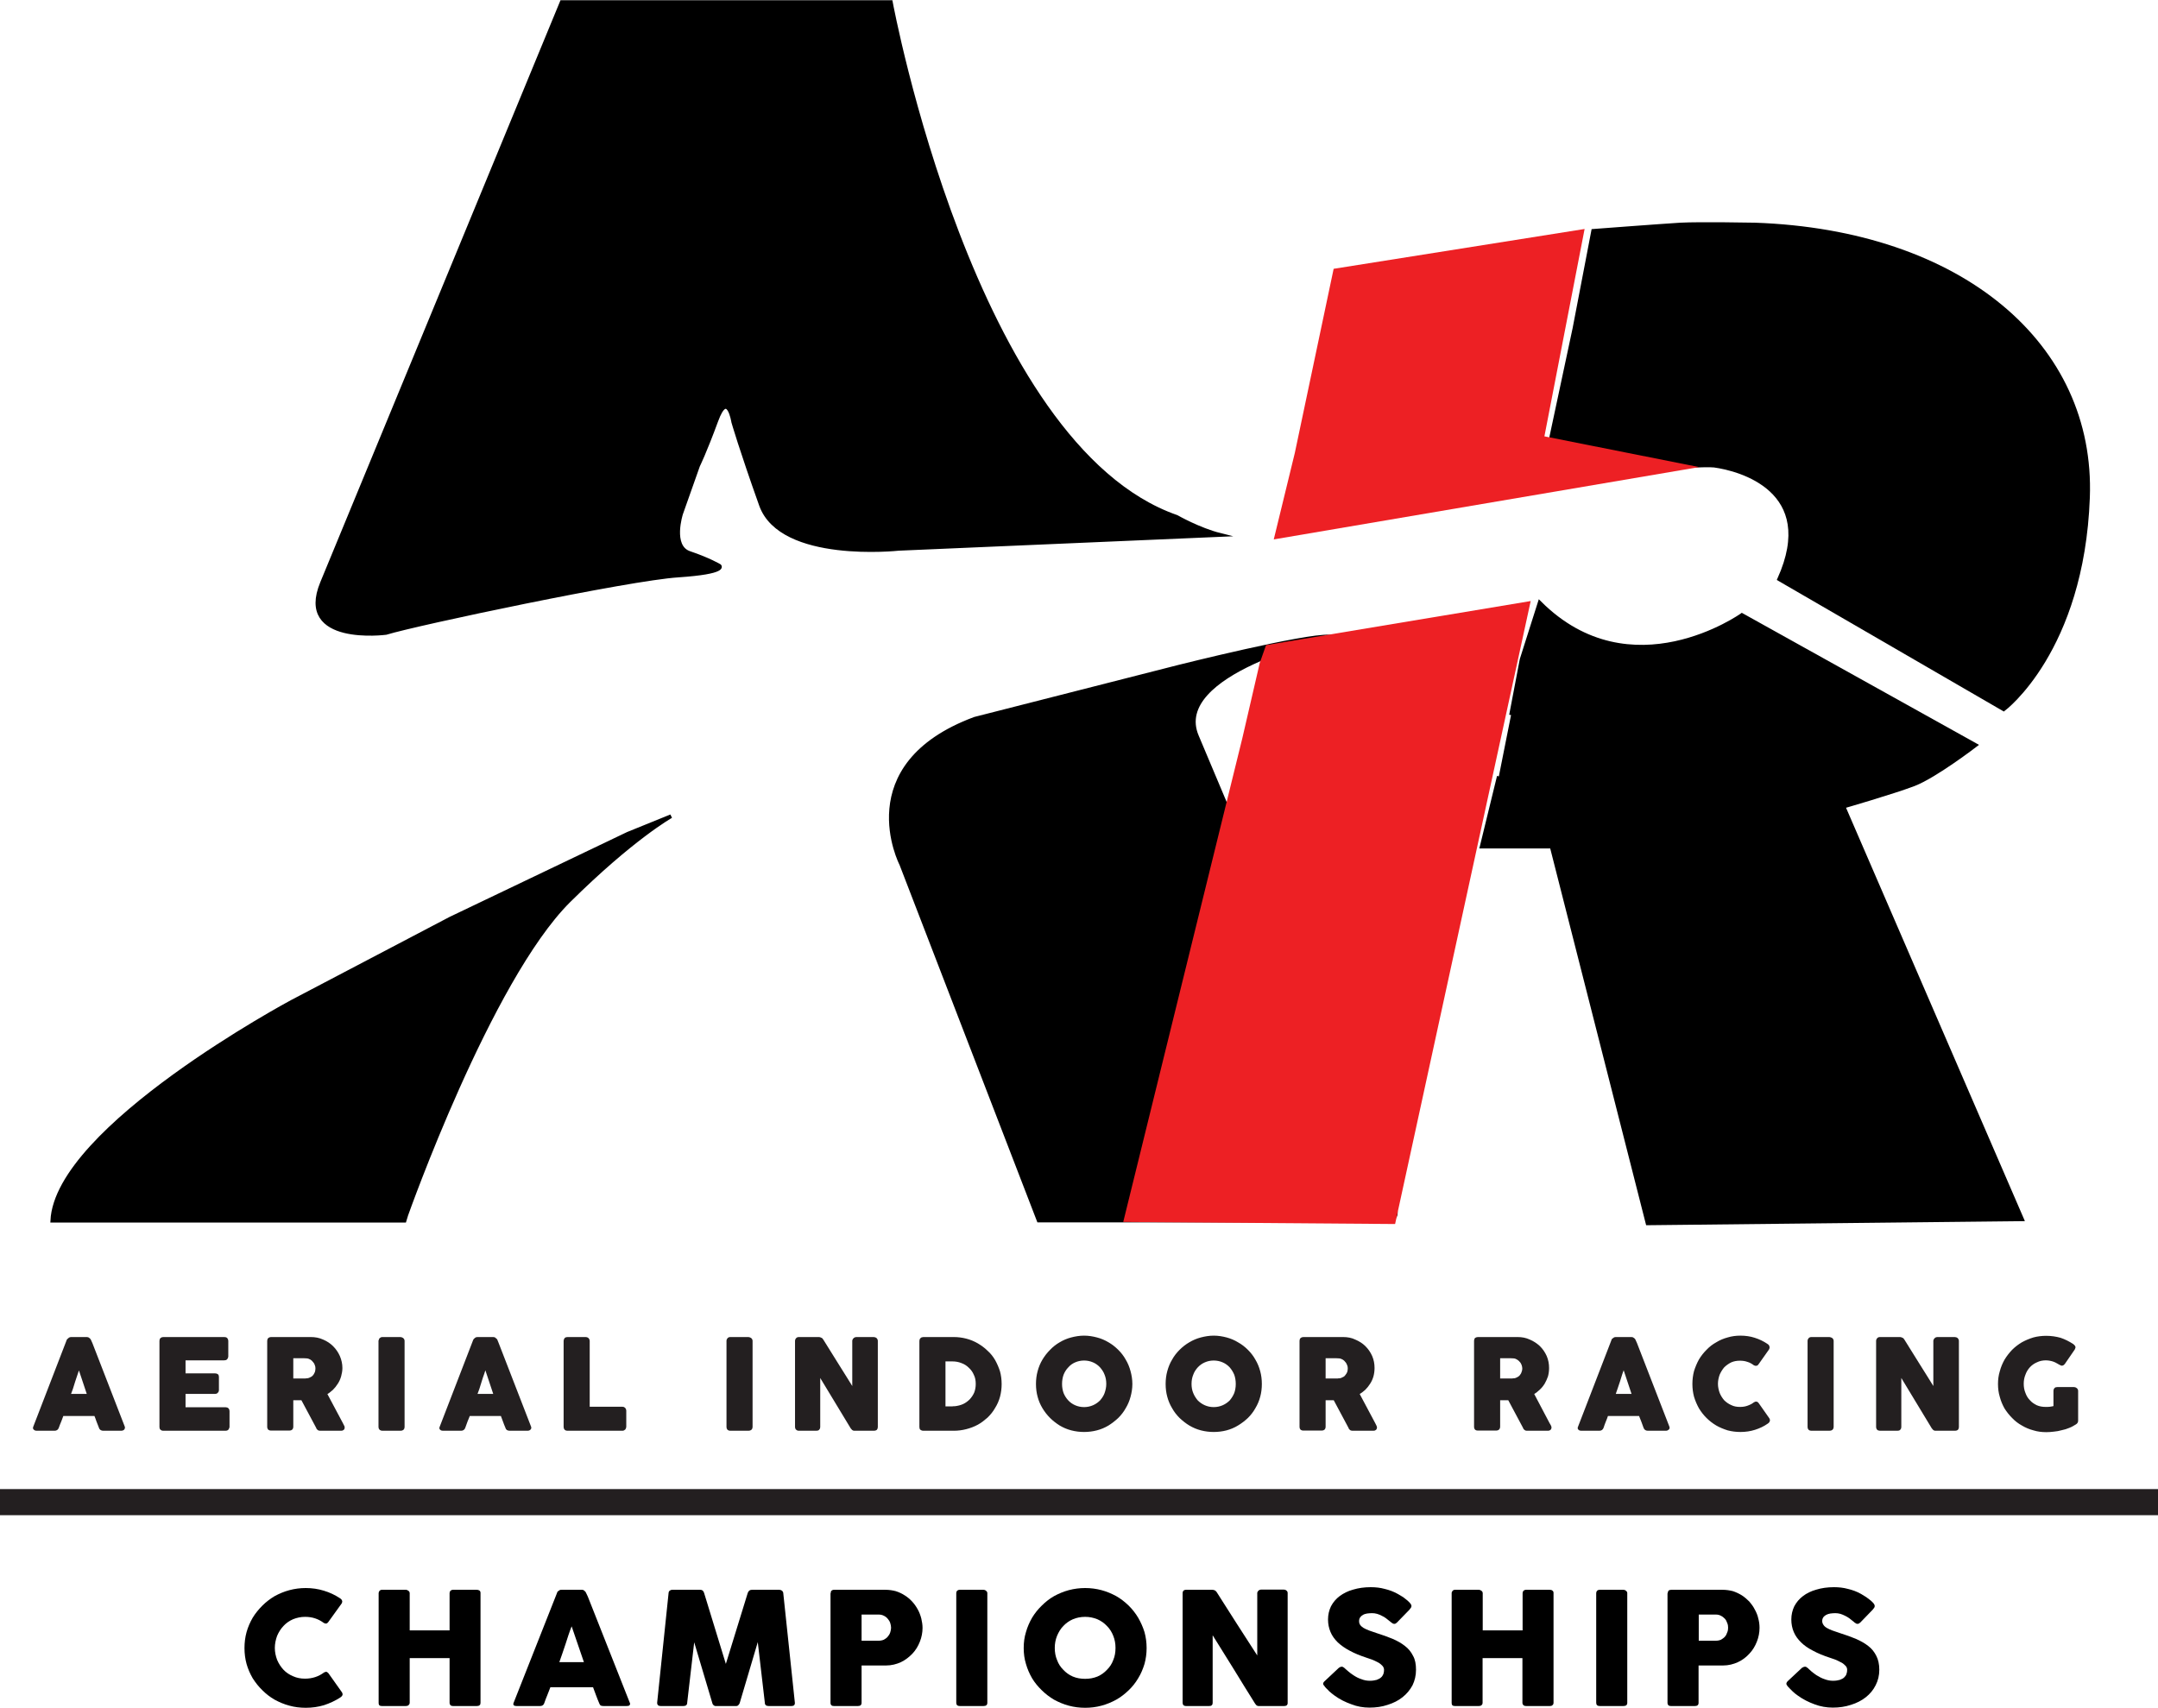 <svg xmlns="http://www.w3.org/2000/svg" xmlns:xlink="http://www.w3.org/1999/xlink" width="48px" height="38px" viewBox="0 0 48 38"><g id="surface1"><path style=" stroke:none;fill-rule:nonzero;fill:rgb(0%,0%,0%);fill-opacity:1;" d="M 7.562 35.555 C 7.582 35.566 7.598 35.582 7.605 35.602 C 7.617 35.617 7.613 35.641 7.602 35.668 L 7.301 36.086 C 7.285 36.105 7.273 36.117 7.258 36.117 C 7.242 36.121 7.227 36.117 7.203 36.105 C 7.145 36.062 7.082 36.027 7.012 36.004 C 6.941 35.98 6.867 35.969 6.785 35.969 C 6.691 35.969 6.602 35.988 6.516 36.023 C 6.434 36.059 6.363 36.109 6.305 36.172 C 6.246 36.234 6.199 36.309 6.164 36.391 C 6.133 36.477 6.113 36.566 6.113 36.66 C 6.113 36.754 6.133 36.844 6.164 36.926 C 6.199 37.008 6.246 37.082 6.305 37.145 C 6.363 37.207 6.434 37.254 6.516 37.289 C 6.602 37.328 6.688 37.344 6.785 37.344 C 6.867 37.344 6.941 37.332 7.012 37.309 C 7.086 37.285 7.148 37.25 7.207 37.207 C 7.227 37.195 7.246 37.191 7.262 37.191 C 7.273 37.195 7.289 37.207 7.305 37.223 L 7.609 37.652 C 7.621 37.68 7.625 37.699 7.613 37.719 C 7.605 37.734 7.59 37.75 7.57 37.762 C 7.457 37.836 7.336 37.891 7.207 37.934 C 7.078 37.973 6.941 37.992 6.801 37.992 C 6.676 37.992 6.551 37.977 6.438 37.945 C 6.32 37.914 6.211 37.867 6.109 37.812 C 6.008 37.754 5.918 37.684 5.836 37.602 C 5.754 37.523 5.684 37.434 5.621 37.336 C 5.562 37.234 5.516 37.129 5.484 37.016 C 5.453 36.902 5.438 36.785 5.438 36.664 C 5.438 36.539 5.453 36.422 5.484 36.309 C 5.516 36.195 5.562 36.09 5.621 35.988 C 5.68 35.891 5.754 35.801 5.836 35.719 C 5.918 35.637 6.012 35.566 6.109 35.508 C 6.211 35.453 6.32 35.406 6.438 35.375 C 6.555 35.344 6.676 35.328 6.801 35.328 C 6.941 35.328 7.078 35.348 7.203 35.387 C 7.332 35.426 7.449 35.48 7.562 35.555 Z M 7.562 35.555 "></path><path style=" stroke:none;fill-rule:nonzero;fill:rgb(0%,0%,0%);fill-opacity:1;" d="M 8.422 35.441 C 8.422 35.422 8.43 35.406 8.441 35.391 C 8.457 35.375 8.473 35.367 8.496 35.367 L 9.027 35.367 C 9.047 35.367 9.062 35.375 9.082 35.387 C 9.102 35.402 9.113 35.422 9.113 35.441 L 9.113 36.27 L 10 36.27 L 10 35.441 C 10 35.422 10.008 35.402 10.02 35.387 C 10.035 35.375 10.055 35.367 10.078 35.367 L 10.602 35.367 C 10.625 35.367 10.645 35.371 10.664 35.383 C 10.68 35.395 10.688 35.414 10.688 35.438 L 10.688 37.879 C 10.688 37.902 10.684 37.922 10.668 37.934 C 10.652 37.949 10.629 37.953 10.605 37.953 L 10.078 37.953 C 10.055 37.953 10.035 37.949 10.02 37.934 C 10.008 37.922 10 37.902 10 37.879 L 10 36.887 L 9.113 36.887 L 9.113 37.879 C 9.113 37.902 9.102 37.922 9.086 37.934 C 9.07 37.949 9.051 37.953 9.023 37.953 L 8.496 37.953 C 8.445 37.953 8.422 37.934 8.422 37.887 Z M 8.422 35.441 "></path><path style=" stroke:none;fill-rule:nonzero;fill:rgb(0%,0%,0%);fill-opacity:1;" d="M 12.391 35.434 C 12.391 35.426 12.395 35.418 12.402 35.41 C 12.406 35.402 12.418 35.395 12.426 35.391 C 12.434 35.383 12.445 35.375 12.457 35.371 C 12.465 35.367 12.477 35.367 12.488 35.367 L 12.945 35.367 C 12.965 35.367 12.98 35.371 12.996 35.387 C 13.008 35.398 13.02 35.406 13.027 35.418 L 13.074 35.516 L 14.008 37.879 C 14.02 37.898 14.016 37.918 14.004 37.934 C 13.992 37.949 13.969 37.953 13.938 37.953 L 13.426 37.953 C 13.398 37.953 13.375 37.949 13.359 37.941 C 13.348 37.93 13.336 37.914 13.328 37.891 C 13.301 37.832 13.281 37.773 13.258 37.715 C 13.234 37.656 13.211 37.594 13.191 37.535 L 12.242 37.535 C 12.219 37.594 12.195 37.656 12.172 37.715 C 12.148 37.773 12.125 37.832 12.105 37.891 C 12.09 37.934 12.059 37.953 12.012 37.953 L 11.488 37.953 C 11.465 37.953 11.445 37.949 11.43 37.938 C 11.418 37.926 11.414 37.91 11.422 37.887 Z M 12.715 36.18 C 12.691 36.238 12.668 36.305 12.645 36.371 C 12.621 36.441 12.598 36.512 12.578 36.578 C 12.555 36.648 12.531 36.719 12.508 36.785 C 12.484 36.855 12.461 36.918 12.441 36.977 L 12.988 36.977 Z M 12.715 36.18 "></path><path style=" stroke:none;fill-rule:nonzero;fill:rgb(0%,0%,0%);fill-opacity:1;" d="M 14.871 35.441 C 14.871 35.422 14.879 35.402 14.895 35.387 C 14.91 35.375 14.93 35.367 14.957 35.367 L 15.574 35.367 C 15.617 35.367 15.645 35.387 15.66 35.434 L 16.145 37.016 L 16.633 35.434 C 16.652 35.387 16.68 35.367 16.727 35.367 L 17.336 35.367 C 17.355 35.367 17.375 35.375 17.395 35.387 C 17.41 35.402 17.422 35.422 17.422 35.441 C 17.465 35.852 17.508 36.258 17.551 36.66 C 17.594 37.062 17.637 37.469 17.68 37.879 L 17.68 37.887 C 17.68 37.934 17.652 37.953 17.602 37.953 L 17.098 37.953 C 17.043 37.953 17.012 37.93 17.012 37.879 L 16.855 36.531 L 16.453 37.887 C 16.449 37.898 16.441 37.914 16.426 37.93 C 16.414 37.945 16.398 37.953 16.383 37.953 L 15.914 37.953 C 15.898 37.953 15.883 37.945 15.867 37.93 C 15.852 37.914 15.844 37.898 15.844 37.887 L 15.441 36.535 L 15.285 37.879 C 15.285 37.93 15.254 37.953 15.199 37.953 L 14.695 37.953 C 14.645 37.953 14.617 37.93 14.617 37.879 Z M 14.871 35.441 "></path><path style=" stroke:none;fill-rule:nonzero;fill:rgb(0%,0%,0%);fill-opacity:1;" d="M 18.477 35.445 C 18.477 35.422 18.48 35.402 18.496 35.387 C 18.508 35.375 18.527 35.367 18.555 35.367 L 19.695 35.367 C 19.777 35.367 19.855 35.379 19.926 35.398 C 20 35.422 20.066 35.453 20.125 35.492 C 20.188 35.531 20.242 35.578 20.289 35.629 C 20.34 35.684 20.379 35.742 20.414 35.805 C 20.449 35.867 20.473 35.934 20.492 36.004 C 20.508 36.074 20.52 36.145 20.52 36.215 C 20.52 36.316 20.5 36.422 20.461 36.52 C 20.422 36.621 20.367 36.711 20.297 36.785 C 20.223 36.863 20.137 36.93 20.039 36.977 C 19.938 37.023 19.828 37.051 19.707 37.051 L 19.164 37.051 L 19.164 37.879 C 19.164 37.93 19.137 37.953 19.082 37.953 L 18.551 37.953 C 18.527 37.953 18.508 37.949 18.496 37.938 C 18.48 37.926 18.473 37.906 18.473 37.879 L 18.473 35.445 Z M 19.82 36.211 C 19.82 36.176 19.812 36.141 19.801 36.105 C 19.789 36.07 19.77 36.039 19.746 36.012 C 19.723 35.984 19.695 35.961 19.66 35.945 C 19.625 35.926 19.586 35.918 19.543 35.918 L 19.164 35.918 L 19.164 36.5 L 19.543 36.5 C 19.586 36.5 19.625 36.492 19.66 36.477 C 19.695 36.457 19.723 36.438 19.746 36.41 C 19.77 36.383 19.789 36.352 19.801 36.316 C 19.812 36.281 19.82 36.246 19.82 36.211 Z M 19.82 36.211 "></path><path style=" stroke:none;fill-rule:nonzero;fill:rgb(0%,0%,0%);fill-opacity:1;" d="M 21.27 35.441 C 21.27 35.422 21.277 35.402 21.289 35.387 C 21.305 35.375 21.324 35.367 21.348 35.367 L 21.875 35.367 C 21.891 35.367 21.91 35.371 21.93 35.387 C 21.949 35.402 21.961 35.418 21.961 35.441 L 21.961 37.879 C 21.961 37.93 21.934 37.953 21.875 37.953 L 21.348 37.953 C 21.297 37.953 21.27 37.93 21.27 37.879 Z M 21.27 35.441 "></path><path style=" stroke:none;fill-rule:nonzero;fill:rgb(0%,0%,0%);fill-opacity:1;" d="M 22.77 36.664 C 22.77 36.539 22.785 36.422 22.82 36.309 C 22.852 36.195 22.898 36.09 22.957 35.988 C 23.016 35.891 23.086 35.801 23.172 35.719 C 23.254 35.637 23.344 35.566 23.445 35.508 C 23.547 35.453 23.656 35.406 23.773 35.375 C 23.891 35.344 24.012 35.328 24.137 35.328 C 24.262 35.328 24.383 35.344 24.5 35.375 C 24.617 35.406 24.727 35.453 24.828 35.508 C 24.93 35.566 25.02 35.637 25.105 35.719 C 25.188 35.801 25.258 35.891 25.316 35.988 C 25.375 36.09 25.422 36.195 25.457 36.309 C 25.488 36.422 25.504 36.539 25.504 36.664 C 25.504 36.785 25.488 36.902 25.457 37.016 C 25.422 37.129 25.379 37.234 25.316 37.336 C 25.258 37.434 25.188 37.523 25.105 37.602 C 25.02 37.684 24.93 37.754 24.828 37.812 C 24.727 37.867 24.617 37.914 24.5 37.945 C 24.383 37.977 24.262 37.992 24.137 37.992 C 24.012 37.992 23.891 37.977 23.773 37.945 C 23.656 37.914 23.547 37.867 23.445 37.812 C 23.348 37.754 23.254 37.684 23.172 37.602 C 23.09 37.523 23.016 37.434 22.957 37.336 C 22.898 37.234 22.852 37.129 22.82 37.016 C 22.785 36.902 22.77 36.785 22.77 36.664 Z M 23.461 36.66 C 23.461 36.758 23.477 36.848 23.512 36.93 C 23.543 37.016 23.59 37.086 23.652 37.148 C 23.711 37.211 23.781 37.262 23.863 37.297 C 23.945 37.332 24.039 37.348 24.137 37.348 C 24.234 37.348 24.324 37.332 24.41 37.297 C 24.492 37.262 24.562 37.211 24.621 37.148 C 24.684 37.086 24.73 37.016 24.762 36.93 C 24.797 36.848 24.812 36.758 24.812 36.66 C 24.812 36.566 24.797 36.477 24.762 36.391 C 24.73 36.309 24.684 36.234 24.621 36.172 C 24.562 36.109 24.492 36.059 24.41 36.023 C 24.324 35.988 24.234 35.969 24.137 35.969 C 24.039 35.969 23.945 35.988 23.863 36.023 C 23.781 36.059 23.711 36.109 23.652 36.172 C 23.59 36.234 23.547 36.309 23.512 36.391 C 23.477 36.477 23.461 36.566 23.461 36.66 Z M 23.461 36.66 "></path><path style=" stroke:none;fill-rule:nonzero;fill:rgb(0%,0%,0%);fill-opacity:1;" d="M 26.305 35.441 C 26.305 35.422 26.309 35.402 26.324 35.387 C 26.336 35.375 26.355 35.367 26.383 35.367 L 26.965 35.367 C 26.98 35.367 27 35.371 27.02 35.379 C 27.035 35.387 27.051 35.402 27.062 35.418 C 27.215 35.656 27.363 35.895 27.512 36.125 C 27.66 36.355 27.812 36.59 27.965 36.828 L 27.965 35.43 C 27.973 35.41 27.98 35.395 27.996 35.383 C 28.008 35.371 28.027 35.363 28.047 35.363 L 28.555 35.363 C 28.578 35.363 28.602 35.371 28.617 35.387 C 28.633 35.398 28.641 35.418 28.641 35.441 L 28.641 37.887 C 28.641 37.91 28.633 37.926 28.621 37.938 C 28.605 37.949 28.586 37.953 28.562 37.953 L 27.992 37.953 C 27.977 37.953 27.965 37.949 27.949 37.938 C 27.938 37.926 27.926 37.914 27.914 37.895 C 27.754 37.641 27.598 37.387 27.445 37.137 C 27.289 36.887 27.133 36.637 26.973 36.379 L 26.973 37.879 C 26.973 37.902 26.969 37.922 26.953 37.934 C 26.945 37.949 26.922 37.953 26.891 37.953 L 26.383 37.953 C 26.355 37.953 26.336 37.945 26.324 37.934 C 26.309 37.918 26.305 37.898 26.305 37.879 Z M 26.305 35.441 "></path><path style=" stroke:none;fill-rule:nonzero;fill:rgb(0%,0%,0%);fill-opacity:1;" d="M 29.914 37.117 C 29.934 37.133 29.961 37.156 29.992 37.184 C 30.023 37.211 30.059 37.238 30.102 37.266 C 30.16 37.305 30.219 37.336 30.281 37.355 C 30.34 37.379 30.402 37.391 30.469 37.391 C 30.527 37.391 30.578 37.383 30.621 37.371 C 30.66 37.355 30.695 37.34 30.719 37.316 C 30.742 37.297 30.758 37.27 30.77 37.242 C 30.781 37.211 30.785 37.18 30.785 37.148 C 30.785 37.113 30.77 37.078 30.742 37.051 C 30.715 37.023 30.68 36.996 30.641 36.977 C 30.598 36.953 30.559 36.938 30.512 36.918 C 30.469 36.902 30.43 36.891 30.398 36.879 C 30.254 36.832 30.129 36.781 30.023 36.723 C 29.918 36.668 29.828 36.605 29.754 36.535 C 29.684 36.465 29.629 36.391 29.594 36.305 C 29.559 36.223 29.539 36.129 29.539 36.027 C 29.539 35.922 29.562 35.824 29.605 35.734 C 29.652 35.645 29.715 35.57 29.797 35.508 C 29.883 35.445 29.98 35.395 30.098 35.363 C 30.215 35.328 30.344 35.309 30.488 35.309 C 30.598 35.309 30.699 35.32 30.801 35.348 C 30.898 35.371 30.996 35.406 31.094 35.461 C 31.133 35.484 31.172 35.508 31.211 35.531 C 31.246 35.559 31.277 35.582 31.305 35.605 C 31.332 35.629 31.355 35.652 31.371 35.672 C 31.387 35.691 31.395 35.711 31.395 35.727 C 31.395 35.742 31.391 35.754 31.383 35.766 C 31.375 35.777 31.363 35.793 31.348 35.812 L 31.074 36.094 C 31.055 36.113 31.035 36.125 31.016 36.125 C 30.996 36.125 30.98 36.121 30.969 36.109 C 30.953 36.102 30.941 36.09 30.922 36.074 L 30.906 36.062 C 30.883 36.043 30.855 36.023 30.828 36 C 30.801 35.98 30.77 35.961 30.734 35.945 C 30.703 35.926 30.664 35.914 30.629 35.902 C 30.59 35.891 30.555 35.887 30.516 35.887 C 30.477 35.887 30.441 35.891 30.406 35.895 C 30.371 35.902 30.34 35.91 30.316 35.926 C 30.289 35.941 30.27 35.957 30.254 35.98 C 30.238 36.004 30.23 36.031 30.23 36.062 C 30.23 36.098 30.238 36.125 30.254 36.148 C 30.27 36.172 30.297 36.195 30.328 36.215 C 30.363 36.234 30.402 36.254 30.453 36.273 C 30.504 36.289 30.559 36.309 30.625 36.332 C 30.75 36.371 30.867 36.414 30.973 36.457 C 31.082 36.504 31.172 36.555 31.25 36.617 C 31.328 36.676 31.387 36.75 31.43 36.836 C 31.477 36.918 31.496 37.023 31.496 37.145 C 31.496 37.273 31.469 37.387 31.418 37.492 C 31.363 37.594 31.289 37.684 31.195 37.758 C 31.102 37.832 30.992 37.887 30.867 37.926 C 30.742 37.969 30.605 37.988 30.461 37.988 C 30.324 37.988 30.188 37.965 30.059 37.914 C 29.926 37.867 29.801 37.805 29.688 37.723 C 29.641 37.688 29.598 37.656 29.566 37.625 C 29.535 37.59 29.508 37.566 29.488 37.547 L 29.484 37.539 C 29.484 37.539 29.48 37.535 29.48 37.535 C 29.48 37.535 29.477 37.535 29.477 37.535 C 29.477 37.531 29.477 37.531 29.473 37.527 C 29.445 37.496 29.43 37.473 29.43 37.457 C 29.43 37.438 29.445 37.414 29.473 37.391 L 29.781 37.102 C 29.805 37.086 29.824 37.078 29.84 37.078 C 29.852 37.078 29.863 37.078 29.875 37.086 C 29.887 37.094 29.902 37.105 29.918 37.117 Z M 29.914 37.117 "></path><path style=" stroke:none;fill-rule:nonzero;fill:rgb(0%,0%,0%);fill-opacity:1;" d="M 32.289 35.441 C 32.289 35.422 32.297 35.406 32.309 35.391 C 32.324 35.375 32.34 35.367 32.363 35.367 L 32.895 35.367 C 32.914 35.367 32.93 35.375 32.949 35.387 C 32.969 35.402 32.98 35.422 32.98 35.441 L 32.98 36.27 L 33.867 36.27 L 33.867 35.441 C 33.867 35.422 33.875 35.402 33.887 35.387 C 33.902 35.375 33.922 35.367 33.945 35.367 L 34.469 35.367 C 34.492 35.367 34.512 35.371 34.527 35.383 C 34.547 35.395 34.555 35.414 34.555 35.438 L 34.555 37.879 C 34.555 37.902 34.547 37.922 34.531 37.934 C 34.516 37.949 34.496 37.953 34.473 37.953 L 33.945 37.953 C 33.922 37.953 33.902 37.949 33.887 37.934 C 33.871 37.922 33.863 37.902 33.863 37.879 L 33.863 36.887 L 32.977 36.887 L 32.977 37.879 C 32.977 37.902 32.969 37.922 32.953 37.934 C 32.938 37.949 32.914 37.953 32.891 37.953 L 32.363 37.953 C 32.312 37.953 32.289 37.934 32.289 37.887 Z M 32.289 35.441 "></path><path style=" stroke:none;fill-rule:nonzero;fill:rgb(0%,0%,0%);fill-opacity:1;" d="M 35.504 35.441 C 35.504 35.422 35.512 35.402 35.523 35.387 C 35.539 35.375 35.559 35.367 35.582 35.367 L 36.109 35.367 C 36.125 35.367 36.145 35.371 36.164 35.387 C 36.184 35.402 36.195 35.418 36.195 35.441 L 36.195 37.879 C 36.195 37.93 36.168 37.953 36.109 37.953 L 35.582 37.953 C 35.531 37.953 35.504 37.93 35.504 37.879 Z M 35.504 35.441 "></path><path style=" stroke:none;fill-rule:nonzero;fill:rgb(0%,0%,0%);fill-opacity:1;" d="M 37.094 35.445 C 37.094 35.422 37.102 35.402 37.113 35.387 C 37.125 35.375 37.148 35.367 37.172 35.367 L 38.312 35.367 C 38.395 35.367 38.473 35.379 38.547 35.398 C 38.617 35.422 38.684 35.453 38.746 35.492 C 38.805 35.531 38.859 35.578 38.91 35.629 C 38.957 35.684 39 35.742 39.031 35.805 C 39.066 35.867 39.094 35.934 39.109 36.004 C 39.129 36.074 39.137 36.145 39.137 36.215 C 39.137 36.316 39.117 36.422 39.078 36.52 C 39.039 36.621 38.984 36.711 38.914 36.785 C 38.844 36.863 38.758 36.93 38.656 36.977 C 38.555 37.023 38.445 37.051 38.324 37.051 L 37.781 37.051 L 37.781 37.879 C 37.781 37.93 37.754 37.953 37.699 37.953 L 37.168 37.953 C 37.145 37.953 37.125 37.949 37.113 37.938 C 37.098 37.926 37.09 37.906 37.09 37.879 L 37.09 35.445 Z M 38.438 36.211 C 38.438 36.176 38.434 36.141 38.418 36.105 C 38.406 36.07 38.391 36.039 38.367 36.012 C 38.34 35.984 38.312 35.961 38.277 35.945 C 38.246 35.926 38.207 35.918 38.164 35.918 L 37.785 35.918 L 37.785 36.5 L 38.164 36.5 C 38.207 36.5 38.246 36.492 38.281 36.477 C 38.312 36.457 38.344 36.438 38.367 36.41 C 38.391 36.383 38.406 36.352 38.418 36.316 C 38.434 36.281 38.438 36.246 38.438 36.211 Z M 38.438 36.211 "></path><path style=" stroke:none;fill-rule:nonzero;fill:rgb(0%,0%,0%);fill-opacity:1;" d="M 40.219 37.117 C 40.238 37.133 40.262 37.156 40.293 37.184 C 40.324 37.211 40.363 37.238 40.402 37.266 C 40.465 37.305 40.523 37.336 40.582 37.355 C 40.645 37.379 40.707 37.391 40.77 37.391 C 40.832 37.391 40.883 37.383 40.922 37.371 C 40.965 37.355 40.996 37.34 41.02 37.316 C 41.043 37.293 41.062 37.27 41.07 37.242 C 41.082 37.211 41.086 37.18 41.086 37.148 C 41.086 37.113 41.074 37.078 41.043 37.051 C 41.016 37.023 40.984 36.996 40.941 36.977 C 40.902 36.953 40.859 36.938 40.816 36.918 C 40.773 36.902 40.734 36.891 40.703 36.879 C 40.559 36.832 40.434 36.781 40.328 36.723 C 40.219 36.668 40.129 36.605 40.059 36.535 C 39.988 36.465 39.934 36.391 39.898 36.305 C 39.863 36.223 39.844 36.129 39.844 36.027 C 39.844 35.922 39.867 35.824 39.91 35.734 C 39.957 35.645 40.02 35.57 40.102 35.508 C 40.184 35.445 40.285 35.395 40.402 35.363 C 40.516 35.328 40.648 35.309 40.793 35.309 C 40.898 35.309 41.004 35.32 41.105 35.348 C 41.203 35.371 41.301 35.406 41.398 35.461 C 41.438 35.484 41.477 35.508 41.512 35.531 C 41.551 35.559 41.582 35.582 41.609 35.605 C 41.637 35.629 41.66 35.652 41.676 35.672 C 41.691 35.691 41.699 35.711 41.699 35.727 C 41.699 35.742 41.695 35.754 41.688 35.766 C 41.68 35.777 41.668 35.793 41.652 35.812 L 41.379 36.094 C 41.359 36.113 41.34 36.125 41.316 36.125 C 41.301 36.125 41.285 36.121 41.273 36.109 C 41.258 36.102 41.242 36.09 41.227 36.074 L 41.211 36.062 C 41.188 36.043 41.16 36.023 41.133 36 C 41.102 35.977 41.07 35.961 41.039 35.945 C 41.004 35.926 40.969 35.914 40.934 35.902 C 40.895 35.891 40.859 35.887 40.82 35.887 C 40.781 35.887 40.746 35.891 40.711 35.895 C 40.676 35.902 40.645 35.91 40.617 35.926 C 40.594 35.941 40.57 35.957 40.555 35.98 C 40.539 36.004 40.531 36.031 40.531 36.062 C 40.531 36.098 40.543 36.125 40.559 36.148 C 40.574 36.172 40.598 36.195 40.633 36.215 C 40.664 36.234 40.707 36.254 40.758 36.273 C 40.805 36.289 40.863 36.309 40.93 36.332 C 41.055 36.371 41.172 36.414 41.277 36.457 C 41.383 36.504 41.477 36.555 41.555 36.617 C 41.633 36.676 41.691 36.75 41.734 36.836 C 41.777 36.918 41.801 37.023 41.801 37.145 C 41.801 37.273 41.773 37.387 41.719 37.492 C 41.668 37.594 41.594 37.684 41.5 37.758 C 41.406 37.832 41.297 37.887 41.172 37.926 C 41.043 37.969 40.91 37.988 40.766 37.988 C 40.629 37.988 40.492 37.965 40.359 37.914 C 40.23 37.867 40.105 37.805 39.992 37.723 C 39.941 37.688 39.902 37.656 39.871 37.625 C 39.836 37.59 39.812 37.566 39.793 37.547 L 39.789 37.539 C 39.789 37.539 39.785 37.535 39.785 37.535 C 39.785 37.535 39.781 37.535 39.781 37.535 C 39.781 37.531 39.777 37.531 39.777 37.527 C 39.777 37.527 39.777 37.527 39.773 37.527 C 39.746 37.496 39.734 37.473 39.734 37.457 C 39.734 37.438 39.746 37.414 39.773 37.391 L 40.082 37.102 C 40.109 37.086 40.129 37.078 40.145 37.078 C 40.156 37.078 40.168 37.078 40.18 37.086 C 40.191 37.094 40.203 37.105 40.223 37.117 Z M 40.219 37.117 "></path><path style="fill:none;stroke-width:7;stroke-linecap:butt;stroke-linejoin:miter;stroke:rgb(13.725%,12.157%,12.549%);stroke-opacity:1;stroke-miterlimit:10;" d="M 0 402.532 L 581.7 402.532 " transform="matrix(0.083,0,0,0.083,0,0.007)"></path><path style="fill-rule:nonzero;fill:rgb(13.725%,12.157%,12.549%);fill-opacity:1;stroke-width:0.6;stroke-linecap:butt;stroke-linejoin:miter;stroke:rgb(13.725%,12.157%,12.549%);stroke-opacity:1;stroke-miterlimit:10;" d="M 18.178 359.24 C 18.178 359.146 18.225 359.099 18.273 359.005 C 18.32 358.958 18.415 358.864 18.509 358.817 C 18.557 358.723 18.652 358.675 18.794 358.628 C 18.888 358.628 18.983 358.581 19.03 358.581 L 23.291 358.581 C 23.48 358.581 23.622 358.628 23.764 358.77 C 23.859 358.864 24.001 358.958 24.048 359.052 L 24.474 359.993 L 33.137 382.345 C 33.232 382.58 33.185 382.721 33.09 382.862 C 32.948 383.004 32.758 383.098 32.427 383.098 L 27.693 383.098 C 27.457 383.098 27.267 383.051 27.125 382.957 C 26.983 382.862 26.841 382.721 26.794 382.486 C 26.557 381.921 26.368 381.357 26.131 380.792 C 25.942 380.227 25.752 379.71 25.516 379.145 L 16.758 379.145 C 16.569 379.71 16.332 380.274 16.143 380.792 C 15.906 381.357 15.669 381.921 15.48 382.486 C 15.338 382.909 15.054 383.098 14.628 383.098 L 9.799 383.098 C 9.562 383.098 9.42 383.051 9.278 382.909 C 9.136 382.815 9.089 382.627 9.184 382.439 L 18.131 359.24 Z M 21.16 366.299 C 20.971 366.863 20.734 367.475 20.545 368.087 C 20.308 368.746 20.119 369.404 19.882 370.063 C 19.693 370.722 19.456 371.381 19.267 372.039 C 19.03 372.651 18.841 373.263 18.604 373.828 L 23.669 373.828 Z M 21.16 366.299 " transform="matrix(0.083,0,0,0.083,0,0.007)"></path><path style="fill-rule:nonzero;fill:rgb(13.725%,12.157%,12.549%);fill-opacity:1;stroke-width:0.6;stroke-linecap:butt;stroke-linejoin:miter;stroke:rgb(13.725%,12.157%,12.549%);stroke-opacity:1;stroke-miterlimit:10;" d="M 43.031 359.334 C 43.031 359.099 43.078 358.911 43.22 358.77 C 43.315 358.675 43.504 358.581 43.741 358.581 L 60.12 358.581 C 60.357 358.581 60.546 358.628 60.688 358.77 C 60.783 358.911 60.878 359.099 60.878 359.381 L 60.878 363.428 C 60.878 363.663 60.783 363.805 60.688 363.993 C 60.546 364.181 60.357 364.228 60.073 364.228 L 49.422 364.228 L 49.422 368.322 L 57.659 368.322 C 57.848 368.322 58.037 368.369 58.179 368.463 C 58.321 368.557 58.369 368.746 58.369 368.981 L 58.369 372.557 C 58.369 372.698 58.321 372.839 58.179 372.981 C 58.085 373.122 57.895 373.216 57.659 373.216 L 49.422 373.216 L 49.422 377.404 L 60.499 377.404 C 60.972 377.404 61.209 377.686 61.209 378.157 L 61.209 382.345 C 61.209 382.439 61.209 382.533 61.114 382.627 C 61.067 382.957 60.83 383.098 60.404 383.098 L 43.741 383.098 C 43.504 383.098 43.362 383.051 43.22 382.909 C 43.078 382.815 43.031 382.627 43.031 382.392 Z M 43.031 359.334 " transform="matrix(0.083,0,0,0.083,0,0.007)"></path><path style="fill-rule:nonzero;fill:rgb(13.725%,12.157%,12.549%);fill-opacity:1;stroke-width:0.6;stroke-linecap:butt;stroke-linejoin:miter;stroke:rgb(13.725%,12.157%,12.549%);stroke-opacity:1;stroke-miterlimit:10;" d="M 71.908 359.334 C 71.908 359.099 71.955 358.911 72.097 358.77 C 72.192 358.675 72.381 358.581 72.618 358.581 L 83.269 358.581 C 84.405 358.581 85.494 358.77 86.488 359.24 C 87.482 359.664 88.334 360.228 89.044 360.934 C 89.802 361.687 90.37 362.534 90.796 363.475 C 91.222 364.463 91.459 365.499 91.459 366.581 C 91.459 367.334 91.317 368.04 91.127 368.746 C 90.938 369.404 90.654 370.063 90.275 370.628 C 89.897 371.239 89.47 371.757 88.997 372.228 C 88.476 372.698 87.956 373.122 87.34 373.451 L 91.601 381.451 C 91.648 381.592 91.79 381.78 91.885 382.015 C 92.027 382.204 92.074 382.392 92.074 382.533 C 92.074 382.721 92.027 382.862 91.885 382.957 C 91.79 383.051 91.648 383.098 91.411 383.098 L 85.778 383.098 C 85.589 383.098 85.399 383.051 85.257 382.909 C 85.115 382.815 85.021 382.627 84.973 382.439 L 80.949 374.91 L 78.298 374.91 L 78.298 382.345 C 78.298 382.815 78.062 383.051 77.541 383.051 L 72.618 383.051 C 72.428 383.051 72.239 383.004 72.097 382.909 C 72.002 382.768 71.908 382.627 71.908 382.345 Z M 84.831 366.675 C 84.831 366.346 84.784 366.016 84.642 365.687 C 84.547 365.357 84.358 365.028 84.121 364.793 C 83.932 364.51 83.648 364.275 83.364 364.087 C 83.032 363.899 82.701 363.758 82.322 363.71 C 82.038 363.71 81.707 363.663 81.47 363.663 C 81.186 363.663 80.902 363.663 80.571 363.663 L 78.298 363.663 L 78.298 369.687 L 81.328 369.687 C 81.518 369.687 81.707 369.687 81.849 369.687 C 82.038 369.64 82.18 369.64 82.37 369.64 C 82.748 369.593 83.127 369.451 83.411 369.263 C 83.742 369.122 83.979 368.887 84.216 368.604 C 84.405 368.322 84.547 368.04 84.689 367.71 C 84.784 367.381 84.831 367.004 84.831 366.675 Z M 84.831 366.675 " transform="matrix(0.083,0,0,0.083,0,0.007)"></path><path style="fill-rule:nonzero;fill:rgb(13.725%,12.157%,12.549%);fill-opacity:1;stroke-width:0.6;stroke-linecap:butt;stroke-linejoin:miter;stroke:rgb(13.725%,12.157%,12.549%);stroke-opacity:1;stroke-miterlimit:10;" d="M 101.779 359.287 C 101.779 359.099 101.826 358.958 101.921 358.817 C 102.063 358.675 102.252 358.581 102.489 358.581 L 107.317 358.581 C 107.507 358.581 107.649 358.675 107.838 358.77 C 108.027 358.911 108.122 359.099 108.122 359.334 L 108.122 382.392 C 108.122 382.862 107.885 383.098 107.317 383.098 L 102.489 383.098 C 102.015 383.098 101.731 382.862 101.731 382.392 L 101.731 359.334 Z M 101.779 359.287 " transform="matrix(0.083,0,0,0.083,0,0.007)"></path><path style="fill-rule:nonzero;fill:rgb(13.725%,12.157%,12.549%);fill-opacity:1;stroke-width:0.6;stroke-linecap:butt;stroke-linejoin:miter;stroke:rgb(13.725%,12.157%,12.549%);stroke-opacity:1;stroke-miterlimit:10;" d="M 127.058 359.24 C 127.058 359.146 127.105 359.099 127.2 359.005 C 127.247 358.958 127.294 358.864 127.389 358.817 C 127.484 358.723 127.578 358.675 127.673 358.628 C 127.768 358.628 127.862 358.581 127.957 358.581 L 132.17 358.581 C 132.359 358.581 132.549 358.628 132.644 358.77 C 132.786 358.864 132.88 358.958 132.975 359.052 L 133.354 359.993 L 142.017 382.345 C 142.111 382.58 142.111 382.721 141.969 382.862 C 141.875 383.004 141.638 383.098 141.354 383.098 L 136.62 383.098 C 136.383 383.098 136.147 383.051 136.005 382.957 C 135.863 382.862 135.768 382.721 135.721 382.486 C 135.484 381.921 135.247 381.357 135.058 380.792 C 134.868 380.227 134.632 379.71 134.442 379.145 L 125.685 379.145 C 125.448 379.71 125.259 380.274 125.022 380.792 C 124.833 381.357 124.596 381.921 124.407 382.486 C 124.265 382.909 123.98 383.098 123.554 383.098 L 118.679 383.098 C 118.489 383.098 118.3 383.051 118.158 382.909 C 118.016 382.815 118.016 382.627 118.11 382.439 Z M 130.087 366.299 C 129.851 366.863 129.661 367.475 129.472 368.087 C 129.235 368.746 128.998 369.404 128.809 370.063 C 128.62 370.722 128.383 371.381 128.194 372.039 C 127.957 372.651 127.768 373.263 127.531 373.828 L 132.596 373.828 Z M 130.087 366.299 " transform="matrix(0.083,0,0,0.083,0,0.007)"></path><path style="fill-rule:nonzero;fill:rgb(13.725%,12.157%,12.549%);fill-opacity:1;stroke-width:0.6;stroke-linecap:butt;stroke-linejoin:miter;stroke:rgb(13.725%,12.157%,12.549%);stroke-opacity:1;stroke-miterlimit:10;" d="M 151.342 359.287 C 151.342 359.099 151.437 358.911 151.532 358.77 C 151.674 358.628 151.863 358.581 152.1 358.581 L 156.976 358.581 C 157.165 358.581 157.307 358.628 157.496 358.77 C 157.638 358.911 157.733 359.099 157.733 359.287 L 157.733 377.263 L 166.822 377.263 C 167.012 377.263 167.154 377.31 167.296 377.451 C 167.438 377.592 167.532 377.78 167.532 377.969 L 167.532 382.345 C 167.532 382.533 167.438 382.674 167.343 382.862 C 167.201 383.004 167.012 383.098 166.775 383.098 L 152.052 383.098 C 151.579 383.098 151.342 382.862 151.342 382.345 Z M 151.342 359.287 " transform="matrix(0.083,0,0,0.083,0,0.007)"></path><path style="fill-rule:nonzero;fill:rgb(13.725%,12.157%,12.549%);fill-opacity:1;stroke-width:0.6;stroke-linecap:butt;stroke-linejoin:miter;stroke:rgb(13.725%,12.157%,12.549%);stroke-opacity:1;stroke-miterlimit:10;" d="M 194.989 359.287 C 194.989 359.099 195.036 358.958 195.178 358.817 C 195.273 358.675 195.462 358.581 195.699 358.581 L 200.575 358.581 C 200.717 358.581 200.906 358.675 201.096 358.77 C 201.285 358.911 201.38 359.099 201.38 359.334 L 201.38 382.392 C 201.38 382.862 201.096 383.098 200.575 383.098 L 195.699 383.098 C 195.225 383.098 194.989 382.862 194.989 382.392 Z M 194.989 359.287 " transform="matrix(0.083,0,0,0.083,0,0.007)"></path><path style="fill-rule:nonzero;fill:rgb(13.725%,12.157%,12.549%);fill-opacity:1;stroke-width:0.6;stroke-linecap:butt;stroke-linejoin:miter;stroke:rgb(13.725%,12.157%,12.549%);stroke-opacity:1;stroke-miterlimit:10;" d="M 213.356 359.287 C 213.356 359.099 213.404 358.958 213.546 358.817 C 213.64 358.675 213.83 358.581 214.066 358.581 L 219.463 358.581 C 219.605 358.581 219.794 358.628 219.936 358.723 C 220.126 358.77 220.268 358.911 220.362 359.099 C 221.783 361.358 223.155 363.569 224.528 365.781 C 225.901 367.993 227.321 370.204 228.694 372.463 L 228.694 359.24 C 228.741 359.052 228.836 358.864 228.978 358.77 C 229.12 358.675 229.262 358.581 229.451 358.581 L 234.138 358.581 C 234.375 358.581 234.564 358.675 234.706 358.77 C 234.848 358.911 234.943 359.099 234.943 359.334 L 234.943 382.439 C 234.943 382.674 234.848 382.862 234.753 382.957 C 234.611 383.051 234.422 383.098 234.185 383.098 L 228.931 383.098 C 228.789 383.098 228.647 383.051 228.552 382.957 C 228.457 382.862 228.315 382.721 228.221 382.58 C 226.753 380.133 225.286 377.733 223.866 375.38 C 222.445 373.028 220.978 370.628 219.51 368.181 L 219.51 382.392 C 219.51 382.627 219.463 382.768 219.321 382.909 C 219.226 383.051 219.037 383.098 218.753 383.098 L 214.066 383.098 C 213.83 383.098 213.64 383.004 213.498 382.862 C 213.404 382.721 213.356 382.58 213.356 382.392 Z M 213.356 359.287 " transform="matrix(0.083,0,0,0.083,0,0.007)"></path><path style="fill-rule:nonzero;fill:rgb(13.725%,12.157%,12.549%);fill-opacity:1;stroke-width:0.6;stroke-linecap:butt;stroke-linejoin:miter;stroke:rgb(13.725%,12.157%,12.549%);stroke-opacity:1;stroke-miterlimit:10;" d="M 268.127 370.863 C 268.127 372.039 267.985 373.122 267.701 374.204 C 267.417 375.239 266.991 376.227 266.423 377.122 C 265.902 378.063 265.24 378.863 264.482 379.616 C 263.677 380.321 262.873 380.98 261.926 381.498 C 260.979 382.015 259.985 382.392 258.896 382.674 C 257.807 382.957 256.719 383.098 255.583 383.098 L 247.44 383.098 C 247.251 383.098 247.062 383.051 246.92 382.957 C 246.73 382.862 246.683 382.674 246.683 382.392 L 246.683 359.381 C 246.683 359.146 246.73 358.958 246.872 358.817 C 246.967 358.675 247.204 358.581 247.44 358.581 L 255.583 358.581 C 256.719 358.581 257.807 358.723 258.896 359.005 C 259.985 359.287 260.979 359.711 261.879 360.228 C 262.825 360.793 263.677 361.405 264.435 362.158 C 265.24 362.863 265.902 363.71 266.423 364.605 C 266.944 365.546 267.37 366.534 267.701 367.569 C 267.985 368.604 268.127 369.734 268.127 370.91 Z M 253.074 364.51 L 253.074 377.169 L 254.446 377.169 C 254.683 377.169 254.92 377.169 255.156 377.169 C 255.441 377.122 255.677 377.122 255.914 377.122 C 256.719 377.027 257.523 376.839 258.234 376.51 C 258.944 376.18 259.559 375.71 260.08 375.192 C 260.6 374.628 261.027 374.016 261.358 373.263 C 261.642 372.51 261.784 371.71 261.784 370.863 C 261.784 369.922 261.642 369.075 261.263 368.322 C 260.932 367.522 260.458 366.863 259.843 366.299 C 259.275 365.734 258.565 365.263 257.76 364.981 C 256.955 364.652 256.103 364.51 255.204 364.51 L 253.026 364.51 Z M 253.074 364.51 " transform="matrix(0.083,0,0,0.083,0,0.007)"></path><path style="fill-rule:nonzero;fill:rgb(13.725%,12.157%,12.549%);fill-opacity:1;stroke-width:0.6;stroke-linecap:butt;stroke-linejoin:miter;stroke:rgb(13.725%,12.157%,12.549%);stroke-opacity:1;stroke-miterlimit:10;" d="M 277.926 370.863 C 277.926 369.687 278.069 368.557 278.353 367.522 C 278.637 366.44 279.063 365.405 279.631 364.463 C 280.199 363.522 280.862 362.675 281.619 361.922 C 282.376 361.122 283.228 360.464 284.128 359.946 C 285.075 359.381 286.069 358.958 287.158 358.675 C 288.246 358.393 289.335 358.205 290.519 358.205 C 291.702 358.205 292.791 358.393 293.88 358.675 C 294.968 358.958 295.963 359.381 296.909 359.946 C 297.809 360.464 298.661 361.122 299.466 361.922 C 300.223 362.675 300.886 363.522 301.407 364.463 C 301.975 365.405 302.401 366.44 302.685 367.522 C 302.969 368.557 303.158 369.687 303.158 370.863 C 303.158 372.039 302.969 373.169 302.685 374.204 C 302.401 375.286 301.975 376.275 301.407 377.216 C 300.886 378.157 300.223 379.004 299.466 379.757 C 298.661 380.51 297.809 381.168 296.909 381.733 C 295.963 382.298 294.968 382.721 293.88 383.004 C 292.791 383.286 291.655 383.427 290.519 383.427 C 289.383 383.427 288.246 383.286 287.158 383.004 C 286.069 382.721 285.075 382.298 284.128 381.733 C 283.228 381.168 282.376 380.51 281.619 379.757 C 280.862 379.004 280.199 378.157 279.631 377.216 C 279.063 376.275 278.637 375.286 278.353 374.204 C 278.069 373.169 277.926 372.039 277.926 370.863 Z M 284.317 370.863 C 284.317 371.757 284.459 372.604 284.743 373.404 C 285.075 374.204 285.501 374.863 286.069 375.475 C 286.59 376.039 287.252 376.51 288.01 376.839 C 288.767 377.169 289.619 377.357 290.519 377.357 C 291.418 377.357 292.27 377.169 293.028 376.839 C 293.785 376.51 294.448 376.039 295.016 375.475 C 295.537 374.863 296.01 374.204 296.294 373.404 C 296.578 372.604 296.767 371.757 296.767 370.863 C 296.767 369.922 296.625 369.075 296.294 368.275 C 296.01 367.475 295.537 366.816 295.016 366.204 C 294.448 365.593 293.785 365.122 293.028 364.793 C 292.27 364.463 291.418 364.275 290.519 364.275 C 289.619 364.275 288.767 364.463 288.01 364.793 C 287.252 365.122 286.59 365.593 286.069 366.204 C 285.501 366.769 285.075 367.475 284.743 368.275 C 284.459 369.075 284.317 369.922 284.317 370.863 Z M 284.317 370.863 " transform="matrix(0.083,0,0,0.083,0,0.007)"></path><path style="fill-rule:nonzero;fill:rgb(13.725%,12.157%,12.549%);fill-opacity:1;stroke-width:0.6;stroke-linecap:butt;stroke-linejoin:miter;stroke:rgb(13.725%,12.157%,12.549%);stroke-opacity:1;stroke-miterlimit:10;" d="M 312.673 370.863 C 312.673 369.687 312.815 368.557 313.099 367.522 C 313.383 366.44 313.809 365.405 314.377 364.463 C 314.898 363.522 315.561 362.675 316.318 361.922 C 317.123 361.122 317.975 360.464 318.875 359.946 C 319.821 359.381 320.816 358.958 321.904 358.675 C 322.993 358.393 324.082 358.205 325.265 358.205 C 326.449 358.205 327.538 358.393 328.626 358.675 C 329.668 358.958 330.709 359.381 331.609 359.946 C 332.556 360.464 333.408 361.122 334.212 361.922 C 334.97 362.675 335.633 363.522 336.153 364.463 C 336.721 365.405 337.147 366.44 337.431 367.522 C 337.715 368.557 337.858 369.687 337.858 370.863 C 337.858 372.039 337.715 373.169 337.431 374.204 C 337.147 375.286 336.721 376.275 336.153 377.216 C 335.633 378.157 334.97 379.004 334.212 379.757 C 333.408 380.51 332.556 381.168 331.609 381.733 C 330.709 382.298 329.668 382.721 328.626 383.004 C 327.538 383.286 326.401 383.427 325.265 383.427 C 324.129 383.427 322.993 383.286 321.904 383.004 C 320.816 382.721 319.821 382.298 318.875 381.733 C 317.928 381.168 317.123 380.51 316.318 379.757 C 315.561 379.004 314.898 378.157 314.377 377.216 C 313.809 376.275 313.383 375.286 313.099 374.204 C 312.815 373.169 312.673 372.039 312.673 370.863 Z M 319.017 370.863 C 319.017 371.757 319.159 372.604 319.49 373.404 C 319.821 374.204 320.247 374.863 320.768 375.475 C 321.336 376.039 321.999 376.51 322.756 376.839 C 323.514 377.169 324.319 377.357 325.265 377.357 C 326.165 377.357 327.017 377.169 327.774 376.839 C 328.532 376.51 329.194 376.039 329.763 375.475 C 330.283 374.863 330.709 374.204 331.041 373.404 C 331.325 372.604 331.467 371.757 331.467 370.863 C 331.467 369.922 331.325 369.075 331.041 368.275 C 330.709 367.475 330.283 366.816 329.763 366.204 C 329.194 365.593 328.532 365.122 327.774 364.793 C 327.017 364.463 326.165 364.275 325.265 364.275 C 324.319 364.275 323.514 364.463 322.756 364.793 C 321.999 365.122 321.336 365.593 320.768 366.204 C 320.247 366.769 319.774 367.475 319.49 368.275 C 319.159 369.075 319.017 369.922 319.017 370.863 Z M 319.017 370.863 " transform="matrix(0.083,0,0,0.083,0,0.007)"></path><path style="fill-rule:nonzero;fill:rgb(13.725%,12.157%,12.549%);fill-opacity:1;stroke-width:0.6;stroke-linecap:butt;stroke-linejoin:miter;stroke:rgb(13.725%,12.157%,12.549%);stroke-opacity:1;stroke-miterlimit:10;" d="M 348.556 359.334 C 348.556 359.099 348.603 358.911 348.745 358.77 C 348.84 358.675 349.029 358.581 349.266 358.581 L 359.917 358.581 C 361.054 358.581 362.142 358.77 363.089 359.24 C 364.083 359.664 364.983 360.228 365.693 360.934 C 366.45 361.687 367.018 362.534 367.444 363.475 C 367.87 364.463 368.06 365.499 368.06 366.581 C 368.06 367.334 367.965 368.04 367.776 368.746 C 367.586 369.404 367.302 370.063 366.924 370.628 C 366.545 371.239 366.119 371.757 365.645 372.228 C 365.125 372.698 364.557 373.122 363.989 373.451 L 368.249 381.451 C 368.296 381.592 368.391 381.78 368.533 382.015 C 368.628 382.204 368.722 382.392 368.722 382.533 C 368.722 382.721 368.628 382.862 368.533 382.957 C 368.438 383.051 368.249 383.098 368.06 383.098 L 362.426 383.098 C 362.237 383.098 362.048 383.051 361.906 382.909 C 361.764 382.815 361.669 382.627 361.622 382.439 L 357.598 374.91 L 354.947 374.91 L 354.947 382.345 C 354.947 382.815 354.71 383.051 354.189 383.051 L 349.266 383.051 C 349.077 383.051 348.887 383.004 348.745 382.909 C 348.603 382.768 348.556 382.627 348.556 382.345 Z M 361.48 366.675 C 361.48 366.346 361.432 366.016 361.29 365.687 C 361.148 365.357 361.006 365.028 360.77 364.793 C 360.58 364.51 360.296 364.275 360.012 364.087 C 359.681 363.899 359.349 363.758 358.971 363.71 C 358.639 363.71 358.355 363.663 358.119 363.663 C 357.835 363.663 357.55 363.663 357.219 363.663 L 354.947 363.663 L 354.947 369.687 L 357.977 369.687 C 358.166 369.687 358.355 369.687 358.497 369.687 C 358.639 369.64 358.829 369.64 359.018 369.64 C 359.397 369.593 359.728 369.451 360.059 369.263 C 360.391 369.122 360.627 368.887 360.817 368.604 C 361.054 368.322 361.196 368.04 361.338 367.71 C 361.432 367.381 361.48 367.004 361.48 366.675 Z M 361.48 366.675 " transform="matrix(0.083,0,0,0.083,0,0.007)"></path><path style="fill-rule:nonzero;fill:rgb(13.725%,12.157%,12.549%);fill-opacity:1;stroke-width:0.6;stroke-linecap:butt;stroke-linejoin:miter;stroke:rgb(13.725%,12.157%,12.549%);stroke-opacity:1;stroke-miterlimit:10;" d="M 395.327 359.334 C 395.327 359.099 395.374 358.911 395.469 358.77 C 395.611 358.675 395.8 358.581 396.037 358.581 L 406.688 358.581 C 407.824 358.581 408.866 358.77 409.86 359.24 C 410.854 359.664 411.706 360.228 412.464 360.934 C 413.221 361.687 413.789 362.534 414.215 363.475 C 414.641 364.463 414.831 365.499 414.831 366.581 C 414.831 367.334 414.736 368.04 414.546 368.746 C 414.31 369.404 414.026 370.063 413.694 370.628 C 413.316 371.239 412.89 371.757 412.369 372.228 C 411.895 372.698 411.327 373.122 410.759 373.451 L 414.973 381.451 C 415.067 381.592 415.162 381.78 415.304 382.015 C 415.399 382.204 415.493 382.392 415.493 382.533 C 415.493 382.721 415.399 382.862 415.304 382.957 C 415.162 383.051 415.02 383.098 414.831 383.098 L 409.15 383.098 C 408.96 383.098 408.818 383.051 408.676 382.909 C 408.534 382.815 408.44 382.627 408.392 382.439 L 404.369 374.91 L 401.718 374.91 L 401.718 382.345 C 401.718 382.815 401.434 383.051 400.96 383.051 L 396.037 383.051 C 395.8 383.051 395.658 383.004 395.516 382.909 C 395.374 382.768 395.327 382.627 395.327 382.345 Z M 408.25 366.675 C 408.25 366.346 408.156 366.016 408.061 365.687 C 407.919 365.357 407.777 365.028 407.54 364.793 C 407.304 364.51 407.067 364.275 406.736 364.087 C 406.452 363.899 406.12 363.758 405.741 363.71 C 405.41 363.71 405.126 363.663 404.842 363.663 C 404.605 363.663 404.321 363.663 403.99 363.663 L 401.718 363.663 L 401.718 369.687 L 404.747 369.687 C 404.937 369.687 405.126 369.687 405.268 369.687 C 405.41 369.64 405.599 369.64 405.789 369.64 C 406.167 369.593 406.499 369.451 406.83 369.263 C 407.114 369.122 407.398 368.887 407.588 368.604 C 407.824 368.322 407.966 368.04 408.061 367.71 C 408.203 367.381 408.25 367.004 408.25 366.675 Z M 408.25 366.675 " transform="matrix(0.083,0,0,0.083,0,0.007)"></path><path style="fill-rule:nonzero;fill:rgb(13.725%,12.157%,12.549%);fill-opacity:1;stroke-width:0.6;stroke-linecap:butt;stroke-linejoin:miter;stroke:rgb(13.725%,12.157%,12.549%);stroke-opacity:1;stroke-miterlimit:10;" d="M 432.109 359.24 C 432.109 359.146 432.157 359.099 432.204 359.005 C 432.299 358.958 432.346 358.864 432.441 358.817 C 432.535 358.723 432.63 358.675 432.725 358.628 C 432.819 358.628 432.914 358.581 433.009 358.581 L 437.222 358.581 C 437.411 358.581 437.553 358.628 437.695 358.77 C 437.837 358.864 437.932 358.958 437.979 359.052 L 438.405 359.993 L 447.068 382.345 C 447.163 382.58 447.163 382.721 447.021 382.862 C 446.879 383.004 446.69 383.098 446.406 383.098 L 441.672 383.098 C 441.388 383.098 441.198 383.051 441.056 382.957 C 440.914 382.862 440.82 382.721 440.725 382.486 C 440.536 381.921 440.299 381.357 440.109 380.792 C 439.873 380.227 439.683 379.71 439.447 379.145 L 430.689 379.145 C 430.5 379.71 430.31 380.274 430.074 380.792 C 429.837 381.357 429.648 381.921 429.458 382.486 C 429.316 382.909 429.032 383.098 428.606 383.098 L 423.73 383.098 C 423.541 383.098 423.351 383.051 423.209 382.909 C 423.067 382.815 423.067 382.627 423.162 382.439 Z M 435.092 366.299 C 434.902 366.863 434.713 367.475 434.476 368.087 C 434.287 368.746 434.05 369.404 433.861 370.063 C 433.624 370.722 433.435 371.381 433.198 372.039 C 433.009 372.651 432.772 373.263 432.583 373.828 L 437.648 373.828 L 435.139 366.299 Z M 435.092 366.299 " transform="matrix(0.083,0,0,0.083,0,0.007)"></path><path style="fill-rule:nonzero;fill:rgb(13.725%,12.157%,12.549%);fill-opacity:1;stroke-width:0.6;stroke-linecap:butt;stroke-linejoin:miter;stroke:rgb(13.725%,12.157%,12.549%);stroke-opacity:1;stroke-miterlimit:10;" d="M 473.483 360.369 C 473.673 360.464 473.815 360.605 473.862 360.793 C 473.957 360.981 473.957 361.169 473.815 361.452 L 471.022 365.405 C 470.927 365.593 470.785 365.687 470.643 365.687 C 470.501 365.734 470.359 365.687 470.17 365.593 C 469.602 365.169 469.034 364.84 468.371 364.652 C 467.708 364.416 467.045 364.322 466.288 364.322 C 465.388 364.322 464.584 364.463 463.826 364.793 C 463.069 365.169 462.406 365.64 461.838 366.204 C 461.317 366.816 460.891 367.522 460.56 368.275 C 460.276 369.075 460.086 369.922 460.086 370.816 C 460.086 371.71 460.276 372.557 460.56 373.357 C 460.891 374.157 461.317 374.816 461.838 375.428 C 462.406 375.992 463.069 376.463 463.826 376.792 C 464.584 377.169 465.388 377.31 466.288 377.31 C 467.045 377.31 467.708 377.216 468.371 376.98 C 469.034 376.745 469.649 376.463 470.17 376.039 C 470.406 375.898 470.548 375.851 470.69 375.898 C 470.832 375.898 470.927 375.992 471.069 376.18 L 473.909 380.227 C 474.051 380.463 474.051 380.698 473.957 380.839 C 473.862 381.027 473.72 381.168 473.531 381.262 C 472.537 381.968 471.4 382.486 470.217 382.862 C 469.034 383.239 467.755 383.427 466.43 383.427 C 465.246 383.427 464.158 383.286 463.069 383.004 C 462.027 382.674 460.986 382.251 460.086 381.733 C 459.14 381.168 458.288 380.51 457.53 379.757 C 456.773 379.004 456.11 378.157 455.542 377.216 C 455.021 376.275 454.595 375.286 454.264 374.204 C 453.98 373.122 453.838 372.039 453.838 370.863 C 453.838 369.687 453.98 368.557 454.264 367.475 C 454.595 366.44 455.021 365.405 455.542 364.463 C 456.11 363.522 456.773 362.675 457.53 361.922 C 458.288 361.122 459.14 360.464 460.086 359.946 C 460.986 359.381 462.027 358.958 463.069 358.675 C 464.158 358.346 465.246 358.205 466.43 358.205 C 467.755 358.205 469.034 358.393 470.17 358.77 C 471.353 359.146 472.442 359.664 473.483 360.369 Z M 473.483 360.369 " transform="matrix(0.083,0,0,0.083,0,0.007)"></path><path style="fill-rule:nonzero;fill:rgb(13.725%,12.157%,12.549%);fill-opacity:1;stroke-width:0.6;stroke-linecap:butt;stroke-linejoin:miter;stroke:rgb(13.725%,12.157%,12.549%);stroke-opacity:1;stroke-miterlimit:10;" d="M 484.703 359.287 C 484.703 359.099 484.75 358.958 484.892 358.817 C 484.987 358.675 485.176 358.581 485.413 358.581 L 490.241 358.581 C 490.431 358.581 490.62 358.675 490.809 358.77 C 490.999 358.911 491.093 359.099 491.093 359.334 L 491.093 382.392 C 491.093 382.862 490.809 383.098 490.241 383.098 L 485.413 383.098 C 484.939 383.098 484.703 382.862 484.703 382.392 Z M 484.703 359.287 " transform="matrix(0.083,0,0,0.083,0,0.007)"></path><path style="fill-rule:nonzero;fill:rgb(13.725%,12.157%,12.549%);fill-opacity:1;stroke-width:0.6;stroke-linecap:butt;stroke-linejoin:miter;stroke:rgb(13.725%,12.157%,12.549%);stroke-opacity:1;stroke-miterlimit:10;" d="M 503.07 359.287 C 503.07 359.099 503.117 358.958 503.26 358.817 C 503.354 358.675 503.544 358.581 503.78 358.581 L 509.177 358.581 C 509.319 358.581 509.508 358.628 509.65 358.723 C 509.84 358.77 509.982 358.911 510.076 359.099 C 511.496 361.358 512.869 363.569 514.242 365.781 C 515.615 367.993 517.035 370.204 518.408 372.463 L 518.408 359.24 C 518.455 359.052 518.55 358.864 518.692 358.77 C 518.787 358.675 518.976 358.581 519.118 358.581 L 523.852 358.581 C 524.089 358.581 524.278 358.675 524.42 358.77 C 524.562 358.911 524.657 359.099 524.657 359.334 L 524.657 382.439 C 524.657 382.674 524.562 382.862 524.467 382.957 C 524.325 383.051 524.136 383.098 523.899 383.098 L 518.645 383.098 C 518.503 383.098 518.361 383.051 518.266 382.957 C 518.171 382.862 518.029 382.721 517.935 382.58 C 516.467 380.133 515 377.733 513.579 375.38 C 512.159 373.028 510.692 370.628 509.224 368.181 L 509.224 382.392 C 509.224 382.627 509.177 382.768 509.035 382.909 C 508.94 383.051 508.751 383.098 508.467 383.098 L 503.78 383.098 C 503.544 383.098 503.307 383.004 503.212 382.862 C 503.117 382.721 503.07 382.58 503.07 382.392 Z M 503.07 359.287 " transform="matrix(0.083,0,0,0.083,0,0.007)"></path><path style="fill-rule:nonzero;fill:rgb(13.725%,12.157%,12.549%);fill-opacity:1;stroke-width:0.6;stroke-linecap:butt;stroke-linejoin:miter;stroke:rgb(13.725%,12.157%,12.549%);stroke-opacity:1;stroke-miterlimit:10;" d="M 552.113 365.499 C 551.545 365.122 550.93 364.793 550.267 364.558 C 549.652 364.369 548.989 364.228 548.231 364.228 C 547.332 364.228 546.48 364.416 545.722 364.793 C 544.965 365.122 544.302 365.593 543.782 366.157 C 543.214 366.769 542.787 367.475 542.503 368.275 C 542.172 369.075 542.03 369.922 542.03 370.816 C 542.03 371.71 542.172 372.557 542.503 373.357 C 542.787 374.157 543.214 374.863 543.782 375.428 C 544.302 376.039 544.965 376.463 545.722 376.839 C 546.48 377.169 547.332 377.31 548.231 377.31 C 548.61 377.31 548.989 377.31 549.368 377.263 C 549.794 377.216 550.172 377.122 550.598 377.027 L 550.598 372.698 C 550.598 372.51 550.646 372.322 550.788 372.181 C 550.882 372.039 551.072 371.992 551.308 371.992 L 555.806 371.992 C 555.995 371.992 556.137 372.039 556.326 372.181 C 556.516 372.322 556.61 372.51 556.61 372.698 L 556.61 380.698 C 556.61 381.027 556.468 381.262 556.137 381.451 C 555.616 381.78 555.048 382.11 554.433 382.345 C 553.77 382.627 553.155 382.815 552.445 382.957 C 551.782 383.145 551.072 383.286 550.409 383.333 C 549.699 383.427 548.989 383.474 548.373 383.474 C 547.19 383.474 546.054 383.333 545.012 383.004 C 543.924 382.721 542.929 382.298 541.983 381.733 C 541.036 381.215 540.184 380.557 539.426 379.757 C 538.669 379.004 538.006 378.157 537.438 377.263 C 536.917 376.322 536.491 375.333 536.207 374.251 C 535.876 373.169 535.734 372.039 535.734 370.863 C 535.734 369.687 535.876 368.604 536.207 367.522 C 536.491 366.44 536.917 365.452 537.438 364.51 C 538.006 363.569 538.669 362.722 539.426 361.922 C 540.184 361.169 541.036 360.511 541.983 359.946 C 542.929 359.428 543.924 359.005 545.012 358.675 C 546.054 358.393 547.19 358.252 548.373 358.252 C 549.652 358.252 550.93 358.44 552.113 358.77 C 553.249 359.146 554.338 359.711 555.38 360.369 C 555.569 360.511 555.711 360.652 555.853 360.84 C 555.948 360.981 555.9 361.217 555.758 361.452 L 553.107 365.31 C 552.965 365.499 552.823 365.593 552.681 365.64 C 552.539 365.687 552.303 365.64 552.066 365.499 Z M 552.113 365.499 " transform="matrix(0.083,0,0,0.083,0,0.007)"></path><path style="fill-rule:nonzero;fill:rgb(0%,0%,0%);fill-opacity:1;stroke-width:1;stroke-linecap:butt;stroke-linejoin:miter;stroke:rgb(0%,0%,0%);stroke-opacity:1;stroke-miterlimit:10;" d="M 152.384 241.411 C 169.426 224.518 179.84 218.683 179.84 218.683 L 168.242 223.389 L 120.714 246.117 L 78.298 268.374 C 78.298 268.374 15.196 302.114 14.012 327.101 C 15.622 327.101 15.006 327.101 15.006 327.101 L 108.406 327.101 L 108.879 325.548 C 108.879 325.548 131.129 262.634 152.384 241.411 Z M 152.384 241.411 " transform="matrix(0.083,0,0,0.083,0,0.007)"></path><path style="fill-rule:nonzero;fill:rgb(0%,0%,0%);fill-opacity:1;stroke-width:1;stroke-linecap:butt;stroke-linejoin:miter;stroke:rgb(0%,0%,0%);stroke-opacity:1;stroke-miterlimit:10;" d="M 356.225 170.544 C 356.225 170.544 313.478 180.144 320.768 197.272 C 328.058 214.401 373.456 322.771 373.456 322.771 C 373.456 322.771 375.918 327.148 370.9 327.054 L 278.353 327.054 L 241.523 231.529 C 241.523 231.529 227.795 204.99 261.216 192.567 L 315.845 178.638 C 315.845 178.638 349.787 170.121 356.225 170.544 Z M 356.225 170.544 " transform="matrix(0.083,0,0,0.083,0,0.007)"></path><path style="fill-rule:nonzero;fill:rgb(0%,0%,0%);fill-opacity:1;stroke-width:1;stroke-linecap:butt;stroke-linejoin:miter;stroke:rgb(0%,0%,0%);stroke-opacity:1;stroke-miterlimit:10;" d="M 187.083 124.711 L 182.539 137.558 C 182.539 137.558 179.651 146.451 184.811 148.145 C 189.971 149.887 192.811 151.581 192.811 151.581 C 192.811 151.581 194.941 153.275 181.734 154.169 C 168.526 155.016 111.72 167.015 103.435 169.556 C 103.435 169.556 79.435 172.709 86.299 156.145 C 93.163 139.581 150.538 0.483 150.538 0.483 L 238.73 0.483 C 238.73 0.483 260.695 119.441 315.324 138.452 C 315.324 138.452 321.336 141.887 327.017 143.299 L 240.813 147.016 C 240.813 147.016 209.38 150.451 203.936 135.299 C 198.539 120.147 196.504 113.041 196.504 113.041 C 196.504 113.041 195.083 104.148 191.959 112.712 C 188.787 121.323 187.083 124.711 187.083 124.711 Z M 187.083 124.711 " transform="matrix(0.083,0,0,0.083,0,0.007)"></path><path style="fill-rule:nonzero;fill:rgb(0%,0%,0%);fill-opacity:1;stroke-width:1;stroke-linecap:butt;stroke-linejoin:miter;stroke:rgb(0%,0%,0%);stroke-opacity:1;stroke-miterlimit:10;" d="M 421.931 87.96 L 426.949 61.797 C 426.949 61.797 444.985 60.432 450.287 60.103 C 455.589 59.821 470.264 60.103 470.264 60.103 C 525.461 62.032 561.108 92.29 559.545 133.323 C 558.031 174.309 536.965 190.026 536.965 190.026 L 476.797 155.157 C 487.59 131.205 466.051 125.605 459.376 124.711 C 458.288 124.57 454.737 124.711 454.737 124.711 L 447.968 124.241 L 415.446 118.359 Z M 421.931 87.96 " transform="matrix(0.083,0,0,0.083,0,0.007)"></path><path style="fill-rule:nonzero;fill:rgb(0%,0%,0%);fill-opacity:1;stroke-width:1;stroke-linecap:butt;stroke-linejoin:miter;stroke:rgb(0%,0%,0%);stroke-opacity:1;stroke-miterlimit:10;" d="M 404.937 191.578 L 407.777 176.662 L 412.606 161.462 C 437.08 185.932 466.809 164.756 466.809 164.756 L 529.438 199.625 C 529.438 199.625 518.645 207.907 512.917 210.119 C 507.236 212.283 494.028 216.095 494.028 216.095 L 541.888 326.724 L 441.53 327.807 L 415.825 226.824 L 397.078 226.824 L 401.67 208.001 " transform="matrix(0.083,0,0,0.083,0,0.007)"></path><path style=" stroke:none;fill-rule:nonzero;fill:rgb(92.941%,12.549%,14.118%);fill-opacity:1;" d="M 28.16 14.352 L 28.02 14.75 L 27.633 16.422 L 24.984 27.184 L 31.031 27.23 L 34.047 13.371 L 28.977 14.215 L 28.605 14.277 Z M 28.16 14.352 "></path><path style=" stroke:none;fill-rule:nonzero;fill:rgb(92.941%,12.549%,14.118%);fill-opacity:1;" d="M 28.332 12 L 37.793 10.391 L 34.352 9.707 L 35.246 5.094 L 29.664 5.98 L 28.801 10.074 Z M 28.332 12 "></path></g></svg>